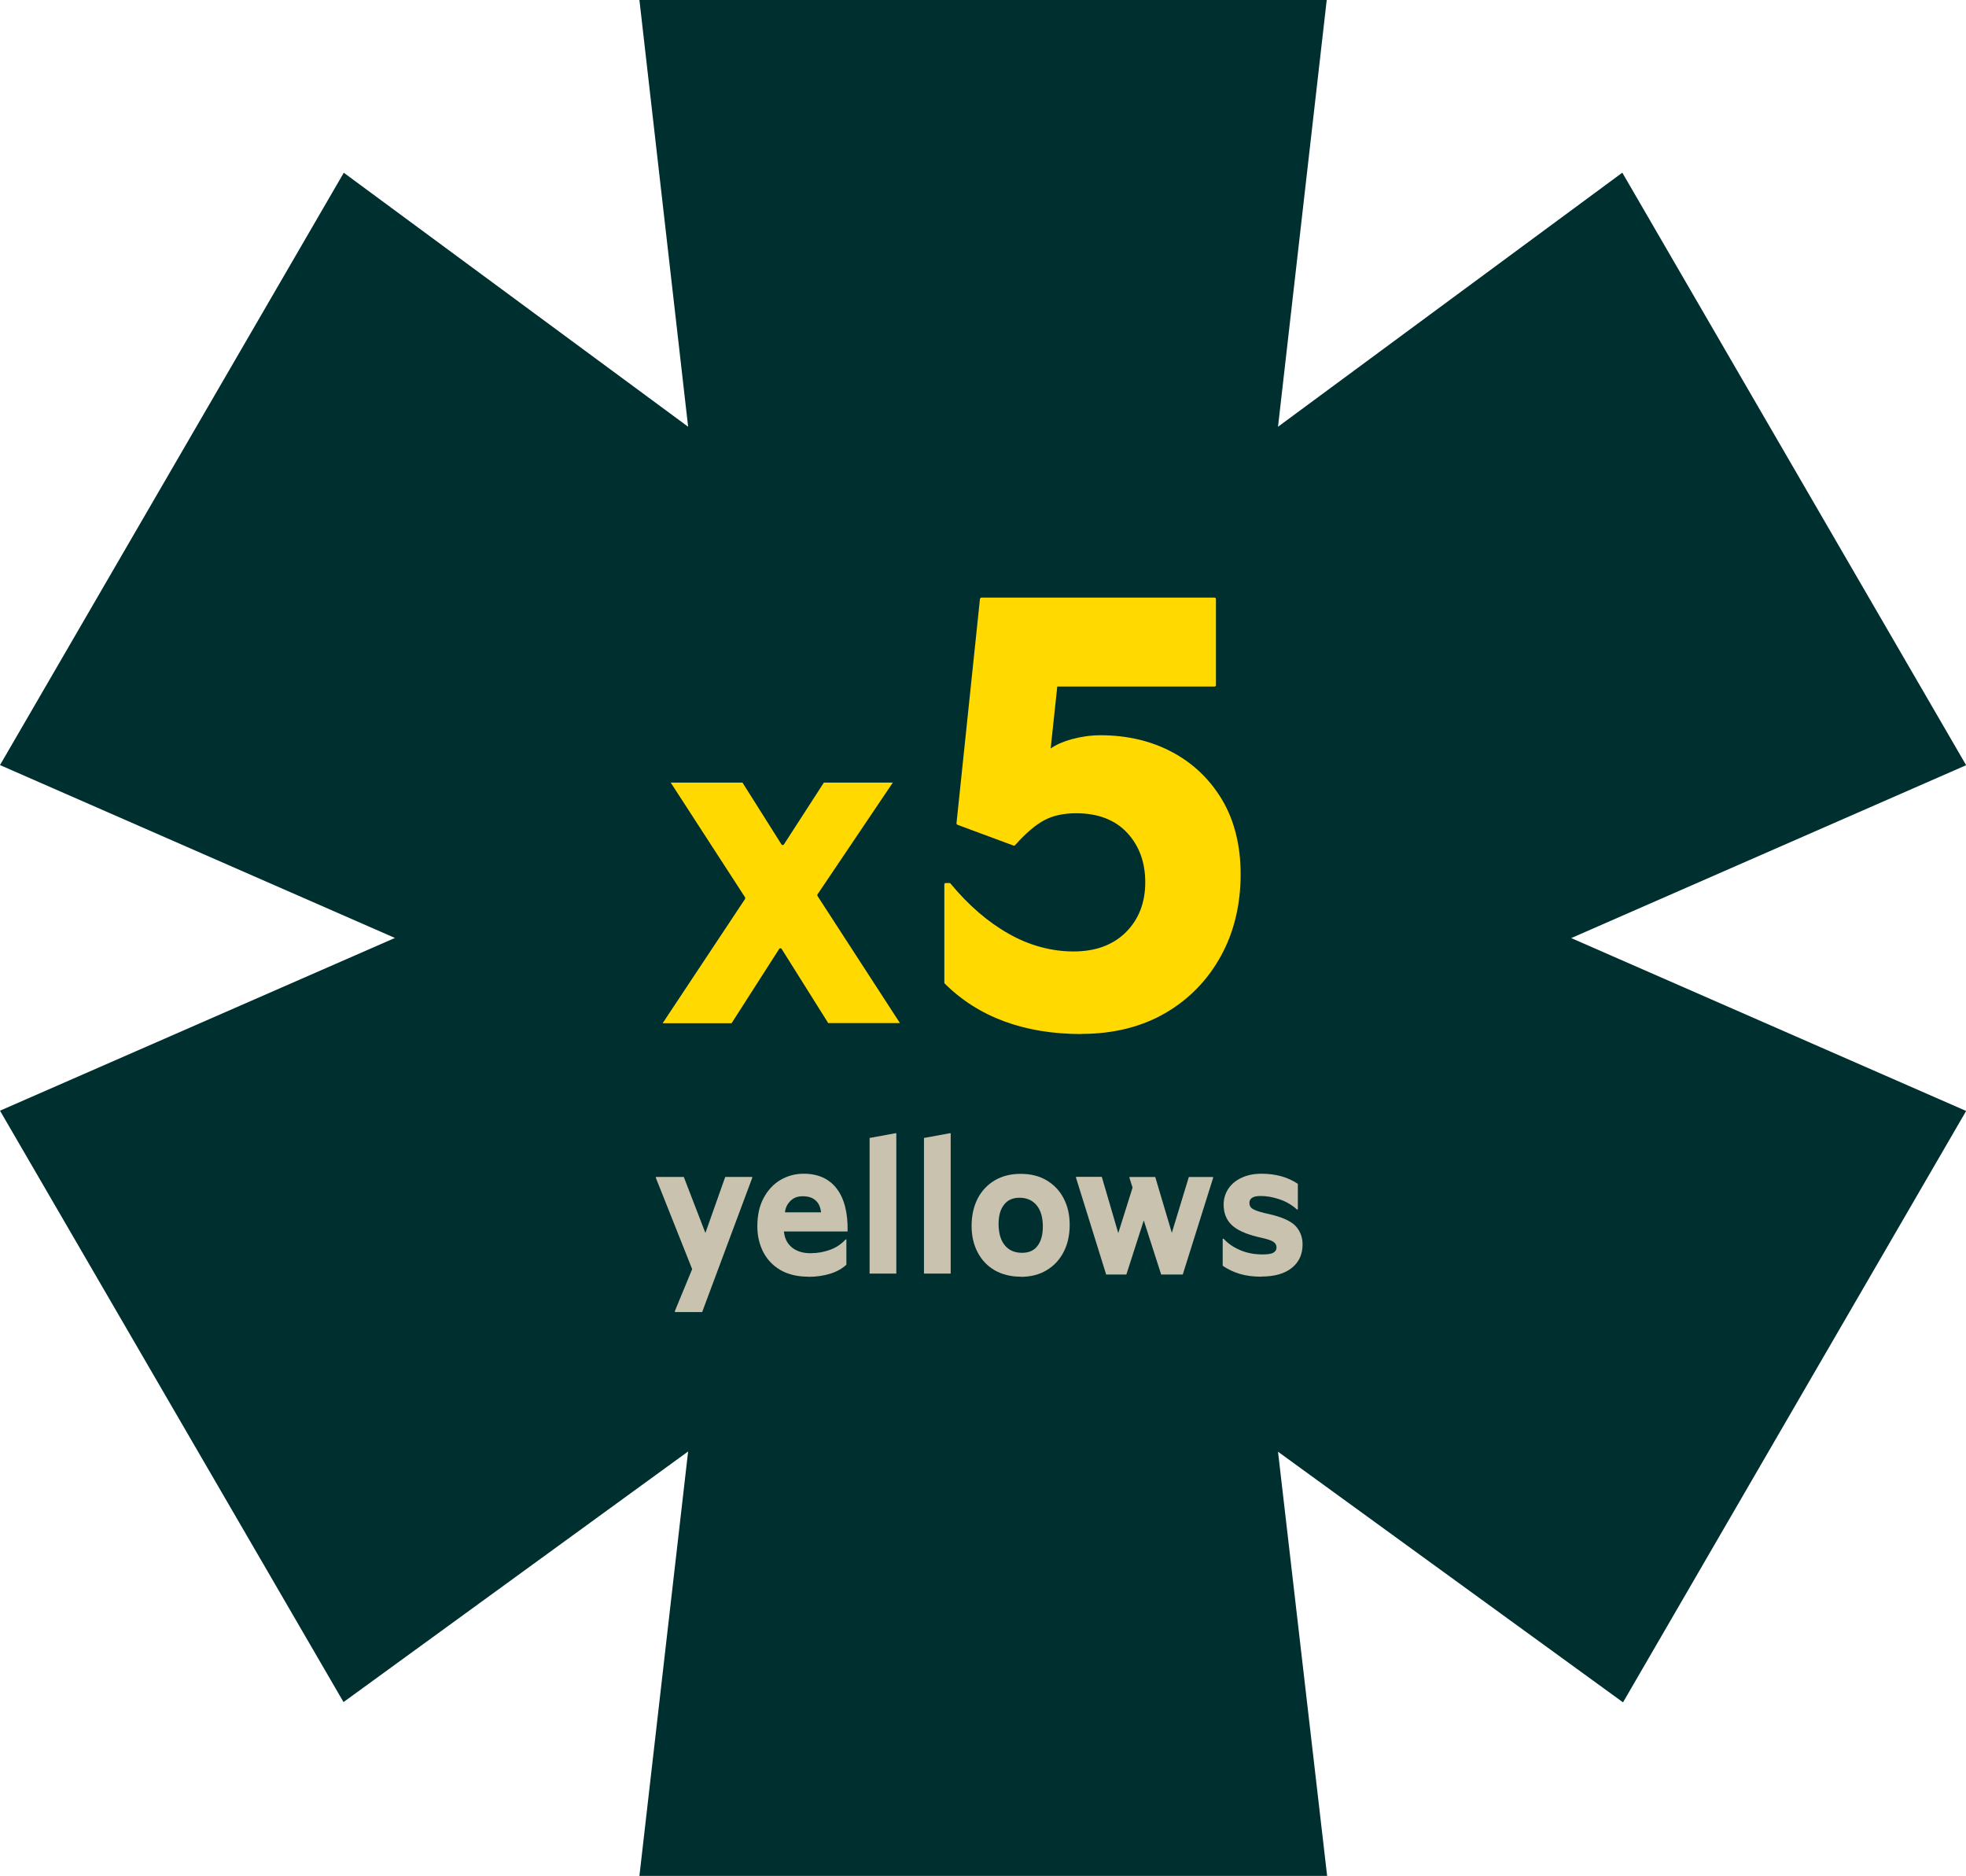 <?xml version="1.0" encoding="UTF-8"?>
<svg id="Layer_2" data-name="Layer 2" xmlns="http://www.w3.org/2000/svg" width="145.71" height="139" viewBox="0 0 145.71 139">
  <defs>
    <style>
      .cls-1, .cls-2, .cls-3, .cls-4 {
        stroke-width: 0px;
      }

      .cls-1, .cls-4 {
        fill: #002f30;
      }

      .cls-2 {
        fill: #ffd900;
      }

      .cls-3 {
        fill: #c9c2ae;
      }

      .cls-4 {
        fill-rule: evenodd;
      }
    </style>
  </defs>
  <g id="Creatives">
    <g>
      <g id="app_elements_star_big.png_app_elements_star_big.svg" data-name="app elements star big.png app elements star big.svg">
        <path class="cls-4" d="M120.23,12.8l-25.51,18.82,3.61-31.62h-50.94l3.61,31.62L25.48,12.8,0,56.69l29.27,12.81L0,82.3l25.46,43.82,25.54-18.57-3.61,31.45h50.97l-3.64-31.43,25.57,18.57,25.43-43.82-29.27-12.81,29.27-12.81-25.48-43.9Z"/>
      </g>
      <g>
        <g>
          <g>
            <path class="cls-2" d="M80.15,76.52c-4.23,0-7.58-1.24-10.06-3.71v-7.28h.28c1.35,1.63,2.8,2.88,4.37,3.76,1.57.88,3.18,1.32,4.84,1.32s2.98-.49,3.95-1.46c.97-.97,1.46-2.22,1.46-3.76s-.45-2.75-1.36-3.74c-.91-.99-2.19-1.48-3.85-1.48-.94,0-1.74.17-2.4.52-.66.35-1.39.97-2.21,1.88l-4.18-1.55,1.74-16.64h17.3v6.39h-11.75l-.52,4.89c.44-.34,1.01-.61,1.72-.8s1.4-.28,2.09-.28c1.94,0,3.69.41,5.24,1.22,1.55.81,2.78,1.98,3.69,3.5.91,1.52,1.36,3.34,1.36,5.48,0,2.26-.49,4.27-1.46,6.04-.97,1.77-2.33,3.17-4.09,4.18-1.76,1.02-3.81,1.53-6.16,1.53Z"/>
            <path class="cls-2" d="M80.15,76.62c-4.24,0-7.64-1.26-10.13-3.74-.02-.02-.03-.04-.03-.07v-7.28c0-.05.04-.1.1-.1h.28s.06.01.07.03c1.33,1.61,2.79,2.87,4.34,3.74,1.54.87,3.16,1.3,4.79,1.3s2.93-.48,3.88-1.43c.95-.95,1.43-2.19,1.43-3.69s-.45-2.71-1.34-3.67c-.89-.96-2.16-1.45-3.78-1.45-.92,0-1.71.17-2.35.51-.65.34-1.38.96-2.18,1.86-.03.03-.07.04-.1.03l-4.18-1.55s-.07-.06-.06-.1l1.74-16.64s.05-.09.09-.09h17.3c.05,0,.1.04.1.1v6.39c0,.05-.04.1-.1.1h-11.66l-.49,4.59c.42-.29.95-.52,1.57-.69.71-.19,1.42-.29,2.12-.29,1.95,0,3.73.41,5.28,1.23,1.56.82,2.81,2.01,3.73,3.54.91,1.53,1.38,3.39,1.38,5.52,0,2.26-.49,4.31-1.47,6.08-.98,1.78-2.36,3.2-4.12,4.22-1.76,1.02-3.85,1.54-6.21,1.54ZM70.18,72.77c2.44,2.43,5.79,3.66,9.96,3.66,2.32,0,4.38-.51,6.11-1.52,1.73-1,3.09-2.4,4.05-4.15.96-1.75,1.45-3.76,1.45-5.99,0-2.1-.45-3.93-1.35-5.43-.9-1.5-2.12-2.66-3.65-3.47-1.53-.8-3.28-1.21-5.2-1.21-.68,0-1.37.09-2.07.28-.69.18-1.25.45-1.68.78-.03.02-.07.03-.11,0-.03-.02-.05-.06-.05-.09l.52-4.89s.05-.08.09-.08h11.65v-6.2h-17.11l-1.72,16.48,4.05,1.5c.8-.89,1.54-1.51,2.19-1.85.67-.35,1.49-.53,2.44-.53,1.68,0,3,.51,3.92,1.51.92,1,1.39,2.28,1.39,3.8s-.5,2.84-1.48,3.83c-.98.99-2.34,1.48-4.02,1.48s-3.31-.45-4.89-1.33c-1.56-.87-3.03-2.13-4.37-3.75h-.14v7.15Z"/>
          </g>
          <g>
            <path class="cls-2" d="M49,75.91v-.14l6.13-9.23-5.52-8.52v-.14h5.49l2.92,4.63,2.99-4.63h5.27v.14l-5.59,8.3,6.13,9.44v.14h-5.49l-3.49-5.56-3.56,5.56h-5.27Z"/>
            <path class="cls-1" d="M66.81,76.02h-5.49s-.07-.02-.09-.05l-3.4-5.42-3.47,5.42s-.05.05-.09.05h-5.27c-.06,0-.1-.05-.1-.1v-.14s0-.04.02-.06l6.09-9.17-5.49-8.46s-.02-.04-.02-.06v-.14c0-.06.05-.1.1-.1h5.49s.07.02.09.05l2.83,4.49,2.9-4.49s.05-.05.09-.05h5.27c.06,0,.1.05.1.1v.14s0,.04-.02.06l-5.56,8.24,6.09,9.38s.02.04.02.06v.14c0,.06-.05.1-.1.1ZM61.38,75.81h5.32s-6.11-9.42-6.11-9.42c-.02-.04-.02-.08,0-.12l5.58-8.28h-5.11l-2.96,4.58s-.05.05-.09.05h0s-.07-.02-.09-.05l-2.89-4.58h-5.32s5.51,8.5,5.51,8.5c.02.04.02.08,0,.12l-6.11,9.21h5.11l3.53-5.51s.05-.05.09-.05h0s.07.02.09.05l3.46,5.51Z"/>
          </g>
        </g>
        <g>
          <path class="cls-3" d="M50.02,97.21v-.07l1.28-3.1-2.69-6.76v-.07h2.07l1.6,4.15,1.47-4.15h2v.07l-3.71,9.94h-2.01Z"/>
          <path class="cls-3" d="M59.91,94.6c-.82,0-1.51-.17-2.08-.5-.56-.33-.98-.78-1.27-1.34-.28-.56-.43-1.19-.43-1.89,0-.81.15-1.51.46-2.09.31-.58.72-1.03,1.24-1.34.52-.31,1.1-.47,1.73-.47,1.07,0,1.89.37,2.45,1.1s.84,1.79.81,3.18h-4.72c.05.5.24.89.59,1.18.34.28.81.43,1.38.43.52,0,1.01-.09,1.47-.26s.83-.43,1.13-.76h.06v1.87c-.31.29-.71.52-1.2.67s-1.03.23-1.62.23ZM58.17,89.83h2.68c-.04-.39-.17-.68-.41-.89s-.55-.3-.95-.3-.68.12-.91.35c-.23.23-.37.51-.4.84Z"/>
          <path class="cls-3" d="M64.45,94.37v-10.05l1.91-.35h.07v10.4h-1.98Z"/>
          <path class="cls-3" d="M68.48,94.37v-10.05l1.91-.35h.07v10.4h-1.98Z"/>
          <path class="cls-3" d="M75.66,94.6c-.74,0-1.38-.16-1.93-.47-.55-.32-.97-.76-1.27-1.33-.3-.57-.45-1.22-.45-1.97s.15-1.44.45-2.02c.3-.58.73-1.03,1.27-1.35s1.18-.48,1.92-.48,1.38.16,1.92.48c.54.32.96.76,1.26,1.33.3.57.45,1.22.45,1.97s-.15,1.44-.45,2.01c-.3.58-.72,1.03-1.26,1.35-.54.33-1.18.49-1.92.49ZM75.76,92.83c.5,0,.88-.17,1.14-.52.26-.34.39-.82.39-1.42,0-.67-.15-1.2-.45-1.57s-.73-.57-1.28-.57c-.5,0-.88.17-1.15.52s-.4.82-.4,1.42c0,.67.15,1.2.45,1.57.3.38.73.57,1.29.57Z"/>
          <path class="cls-3" d="M81.98,94.43l-2.23-7.16v-.07h1.91l1.22,4.17,1.06-3.37-.23-.72v-.07h1.91l1.23,4.14,1.26-4.14h1.8v.07l-2.25,7.16h-1.6l-1.29-4.01-1.29,4.01h-1.52Z"/>
          <path class="cls-3" d="M93.48,94.6c-.6,0-1.14-.07-1.6-.21-.46-.14-.88-.34-1.26-.6v-2h.07c.32.35.73.63,1.22.84.49.21,1.04.32,1.66.32.39,0,.66-.04.81-.13s.23-.22.23-.39c0-.16-.07-.29-.21-.4-.14-.1-.43-.21-.89-.31l-.3-.07c-.91-.22-1.55-.52-1.94-.9-.39-.38-.58-.88-.58-1.5,0-.43.12-.82.35-1.17.23-.34.56-.62.98-.81.42-.2.91-.3,1.48-.3,1.05,0,1.95.25,2.69.75v1.9h-.07c-.36-.33-.78-.58-1.28-.75-.49-.17-.96-.25-1.42-.25-.29,0-.5.05-.63.14-.13.09-.19.22-.19.37,0,.2.08.35.25.45s.45.2.85.3l.31.07c.95.21,1.61.5,1.98.86.36.37.55.84.55,1.4,0,.74-.27,1.32-.8,1.74-.53.43-1.29.64-2.26.64Z"/>
        </g>
      </g>
    </g>
  </g>
</svg>